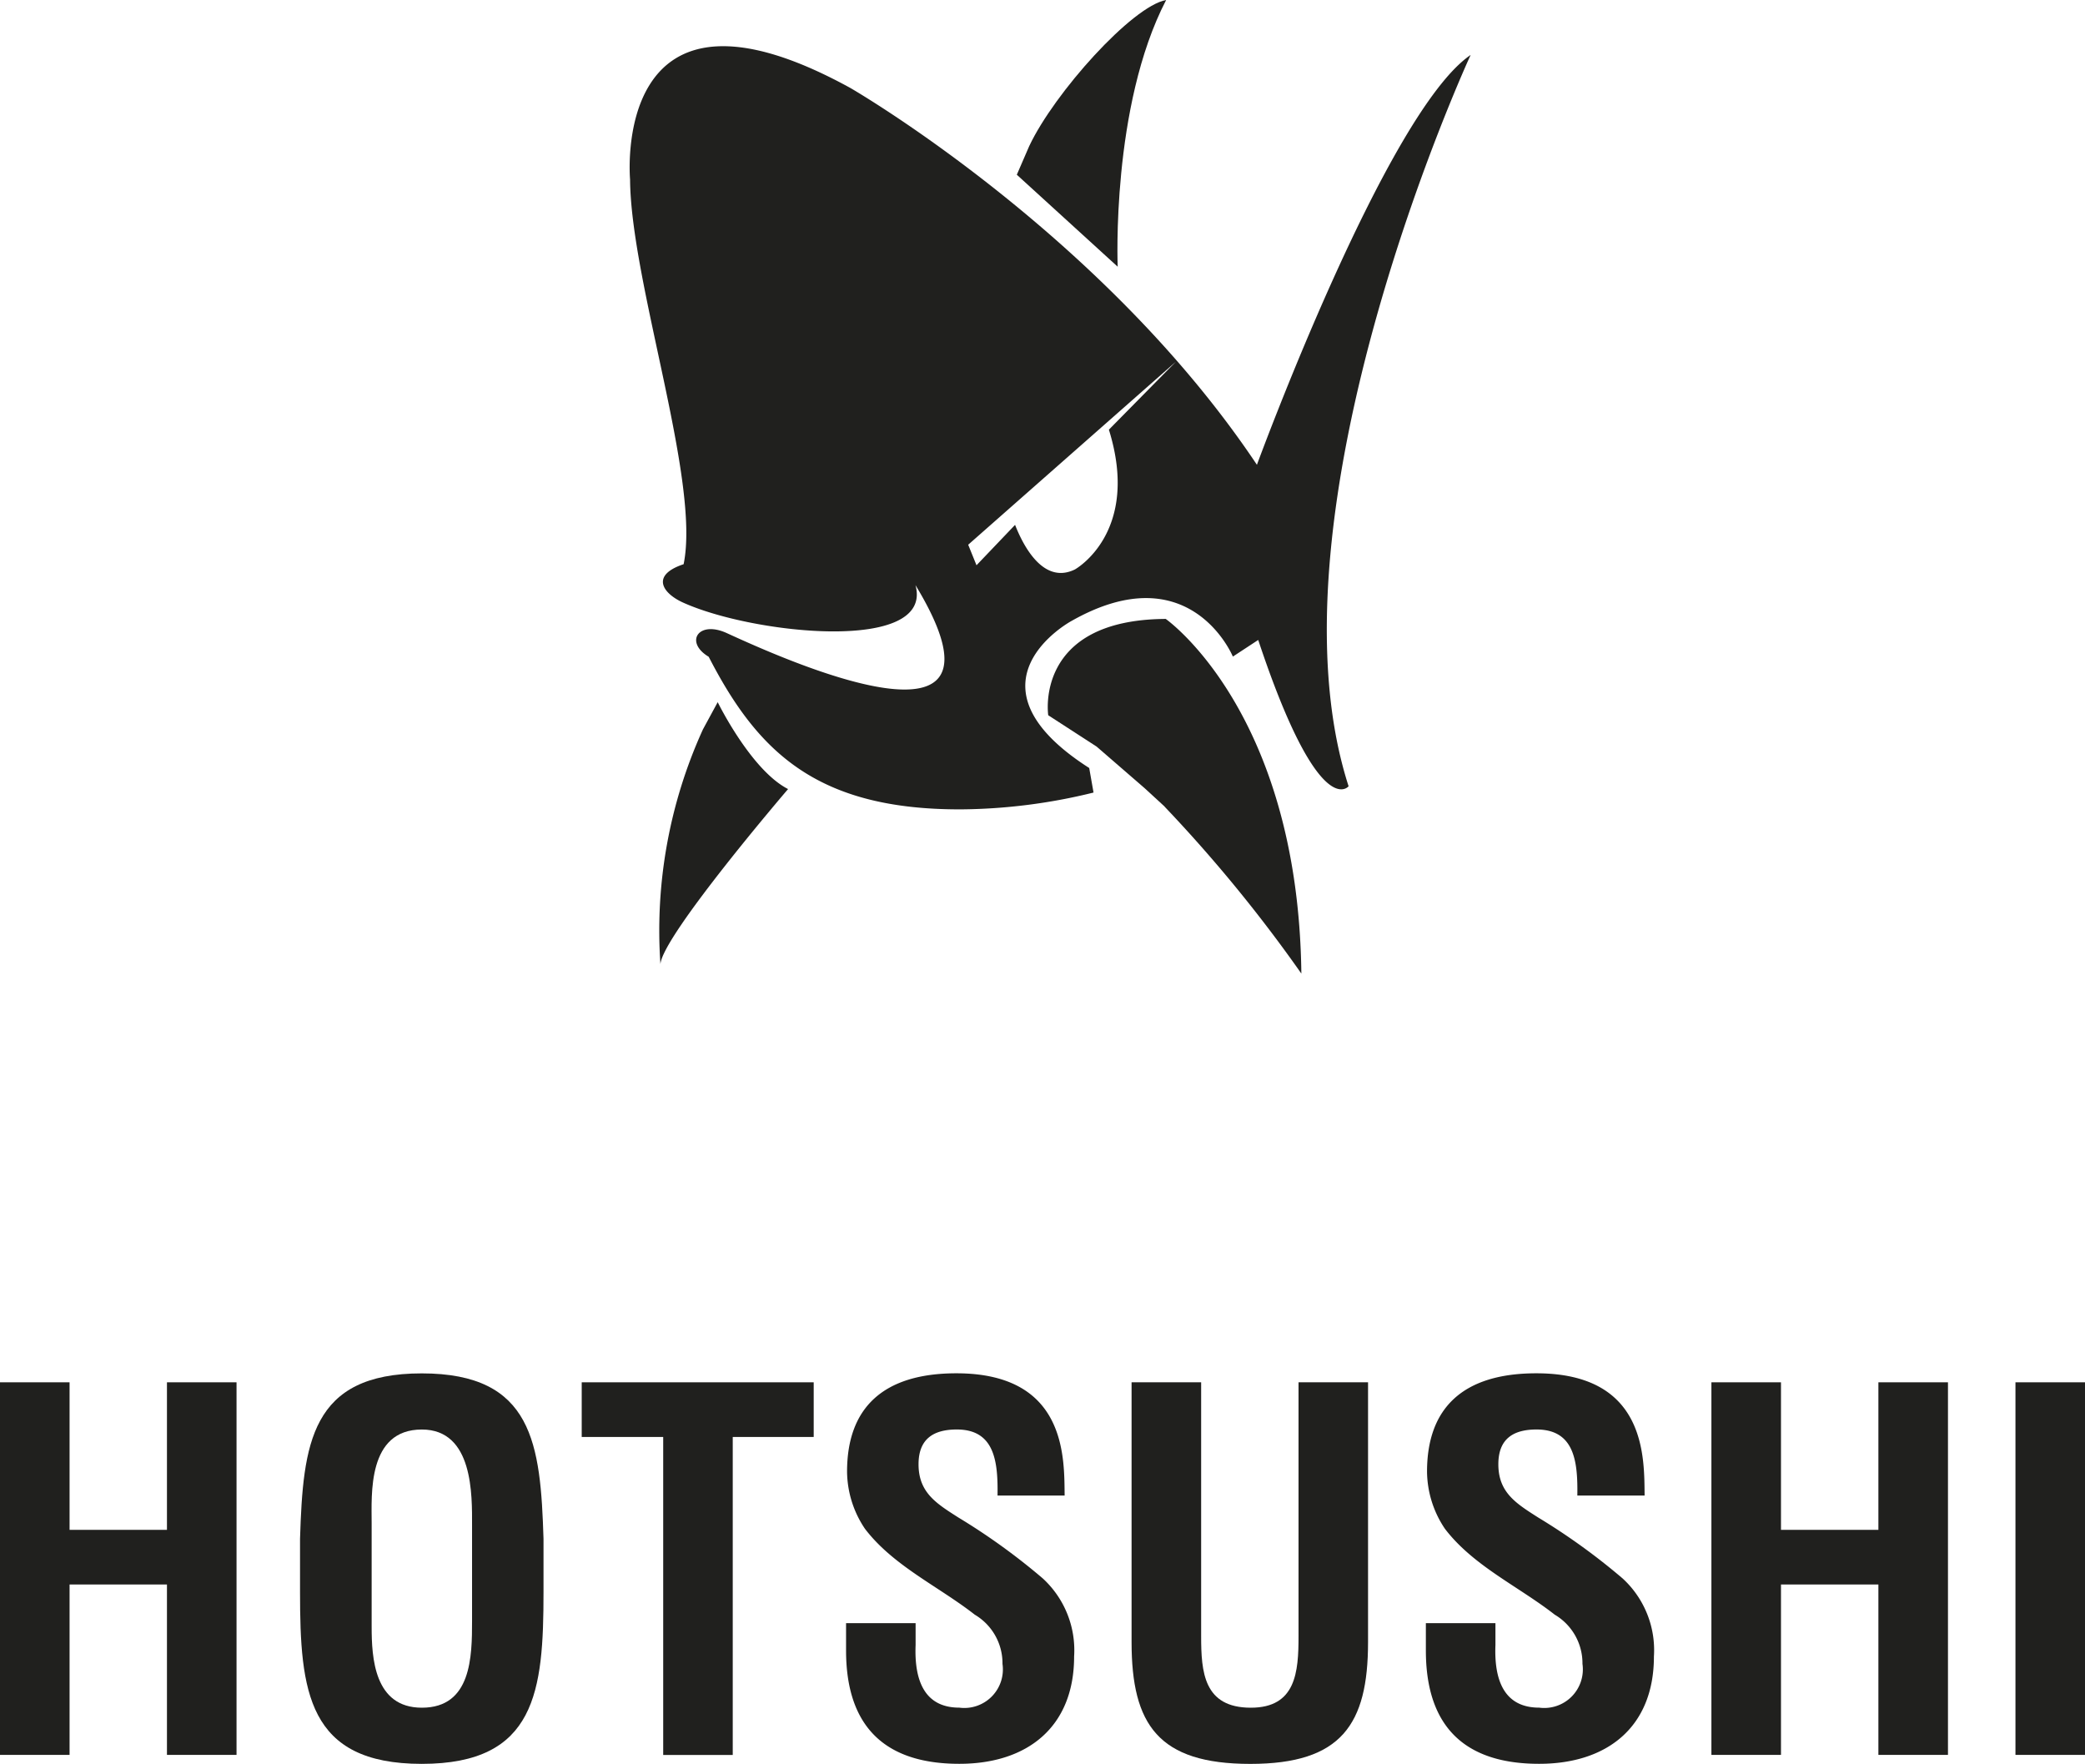 <?xml version="1.0" encoding="UTF-8"?>
<svg xmlns="http://www.w3.org/2000/svg" width="75.254" height="63.664" viewBox="0 0 75.254 63.664">
  <g id="Ebene_1" transform="translate(-7.29 -3)">
    <g id="Gruppe_26634" data-name="Gruppe 26634" transform="translate(7.29 3)">
      <g id="Gruppe_26628" data-name="Gruppe 26628" transform="translate(0 49.889)">
        <path id="Pfad_33629" data-name="Pfad 33629" d="M7.4,205.617V192.17H9.911v5.325h3.515V192.17h2.511v13.447H13.426v-6.15H9.911v6.15Z" transform="translate(-7.4 -192.17)" fill="#20201e"></path>
      </g>
      <g id="Gruppe_26629" data-name="Gruppe 26629" transform="translate(10.829 49.567)">
        <path id="Pfad_33630" data-name="Pfad 33630" d="M48.46,196.921c.108-3.426.377-5.971,4.394-5.971s4.286,2.545,4.394,5.971v1.917c0,3.587-.269,6.205-4.394,6.205s-4.394-2.619-4.394-6.205Zm2.585,3.173c0,1.113.09,2.922,1.812,2.922,1.793,0,1.812-1.846,1.812-3.138v-3.442c0-1.076.053-3.46-1.812-3.46-1.973,0-1.812,2.35-1.812,3.389Z" transform="translate(-48.46 -190.95)" fill="#20201e"></path>
        <path id="Pfad_33631" data-name="Pfad 33631" d="M87.01,192.17h8.373v1.973H92.461V205.62H89.951V194.143H87.01Z" transform="translate(-76.843 -191.848)" fill="#20201e"></path>
      </g>
      <g id="Gruppe_26630" data-name="Gruppe 26630" transform="translate(30.537 49.567)">
        <path id="Pfad_33632" data-name="Pfad 33632" d="M128.657,195.359c.018-1.2-.09-2.384-1.469-2.384-.844,0-1.382.34-1.382,1.255,0,1.023.646,1.416,1.435,1.92a23.106,23.106,0,0,1,3.049,2.2,3.518,3.518,0,0,1,1.131,2.817c0,2.545-1.685,3.874-4.143,3.874-3.012,0-4.088-1.685-4.088-4.09v-.986H125.7v.789c-.053,1.308.34,2.26,1.577,2.26a1.392,1.392,0,0,0,1.559-1.58,2.037,2.037,0,0,0-1-1.775c-1.308-1.023-2.941-1.759-3.964-3.1a3.743,3.743,0,0,1-.646-2.062c0-2.294,1.292-3.55,3.945-3.55,4,0,3.89,3.083,3.908,4.412h-2.418Z" transform="translate(-123.19 -190.95)" fill="#20201e"></path>
      </g>
      <g id="Gruppe_26631" data-name="Gruppe 26631" transform="translate(40.846 49.889)">
        <path id="Pfad_33633" data-name="Pfad 33633" d="M168.3,192.17h2.511v9.378c0,2.977-.968,4.394-4.249,4.394-3.318,0-4.286-1.416-4.286-4.394V192.17h2.511v9.162c0,1.29.09,2.582,1.793,2.582,1.632,0,1.722-1.292,1.722-2.582V192.17Z" transform="translate(-162.28 -192.17)" fill="#20201e"></path>
      </g>
      <g id="Gruppe_26632" data-name="Gruppe 26632" transform="translate(51.461 49.567)">
        <path id="Pfad_33634" data-name="Pfad 33634" d="M208,195.359c.018-1.2-.09-2.384-1.472-2.384-.844,0-1.379.34-1.379,1.255,0,1.023.646,1.416,1.435,1.92a23.111,23.111,0,0,1,3.049,2.2,3.51,3.51,0,0,1,1.131,2.817c0,2.545-1.685,3.874-4.143,3.874-3.012,0-4.088-1.685-4.088-4.09v-.986h2.511v.789c-.053,1.308.34,2.26,1.58,2.26a1.393,1.393,0,0,0,1.561-1.58,2.037,2.037,0,0,0-1-1.775c-1.308-1.023-2.941-1.759-3.964-3.1a3.743,3.743,0,0,1-.646-2.062c0-2.294,1.292-3.55,3.945-3.55,4,0,3.89,3.083,3.908,4.412H208Z" transform="translate(-202.53 -190.95)" fill="#20201e"></path>
        <path id="Pfad_33635" data-name="Pfad 33635" d="M241.62,205.617V192.17h2.511v5.325h3.516V192.17h2.511v13.447h-2.511v-6.15h-3.516v6.15Z" transform="translate(-231.311 -191.848)" fill="#20201e"></path>
        <path id="Pfad_33636" data-name="Pfad 33636" d="M283.23,205.617V192.17h2.511v13.447Z" transform="translate(-261.947 -191.848)" fill="#20201e"></path>
      </g>
      <path id="Pfad_33654" data-name="Pfad 33654" d="M146.56,9.306l.448-1.034c.907-1.923,3.716-5.05,4.942-5.272-1.994,3.84-1.749,9.626-1.749,9.626Z" transform="translate(-109.86 -3)" fill="#20201e"></path>
      <path id="Pfad_33655" data-name="Pfad 33655" d="M155.008,94.46l-.715-.657L152.558,92.3l-1.746-1.131s-.525-3.452,4.241-3.476c0,0,4.781,3.339,4.895,12.8a52.463,52.463,0,0,0-4.94-6.029" transform="translate(-112.978 -65.355)" fill="#20201e"></path>
      <path id="Pfad_33656" data-name="Pfad 33656" d="M99.188,100.082l.538-.992s1.2,2.453,2.54,3.136c0,0-4.533,5.288-4.607,6.319a17.508,17.508,0,0,1,1.53-8.463" transform="translate(-73.822 -73.748)" fill="#20201e"></path>
      <path id="Pfad_33657" data-name="Pfad 33657" d="M123.927,9.656c-3.051,2.078-7.714,14.792-7.714,14.792-5.583-8.36-14.674-13.6-14.674-13.6-8.679-4.768-7.951,3.3-7.951,3.3.026,3.719,2.55,10.884,1.933,13.888-1.205.4-.757,1.05-.026,1.382,2.54,1.155,9.072,1.836,8.394-.628,4.022,6.633-4.713,2.693-6.809,1.733-1.031-.472-1.535.327-.654.854,1.759,3.418,3.89,5.522,9.106,5.507a20.482,20.482,0,0,0,4.784-.607l-.156-.886c-4.779-3.059-.651-5.3-.651-5.3,4.3-2.447,5.836,1.279,5.836,1.279l.915-.6c2.2,6.617,3.262,5.28,3.262,5.28C116.321,26.118,123.927,9.656,123.927,9.656ZM110.87,23.18c1.16,3.726-1.226,5.045-1.226,5.045-1.139.556-1.865-.854-2.16-1.609l-1.392,1.458-.3-.741,7.5-6.609Z" transform="translate(-70.847 -7.673)" fill="#20201e"></path>
    </g>
  </g>
</svg>
